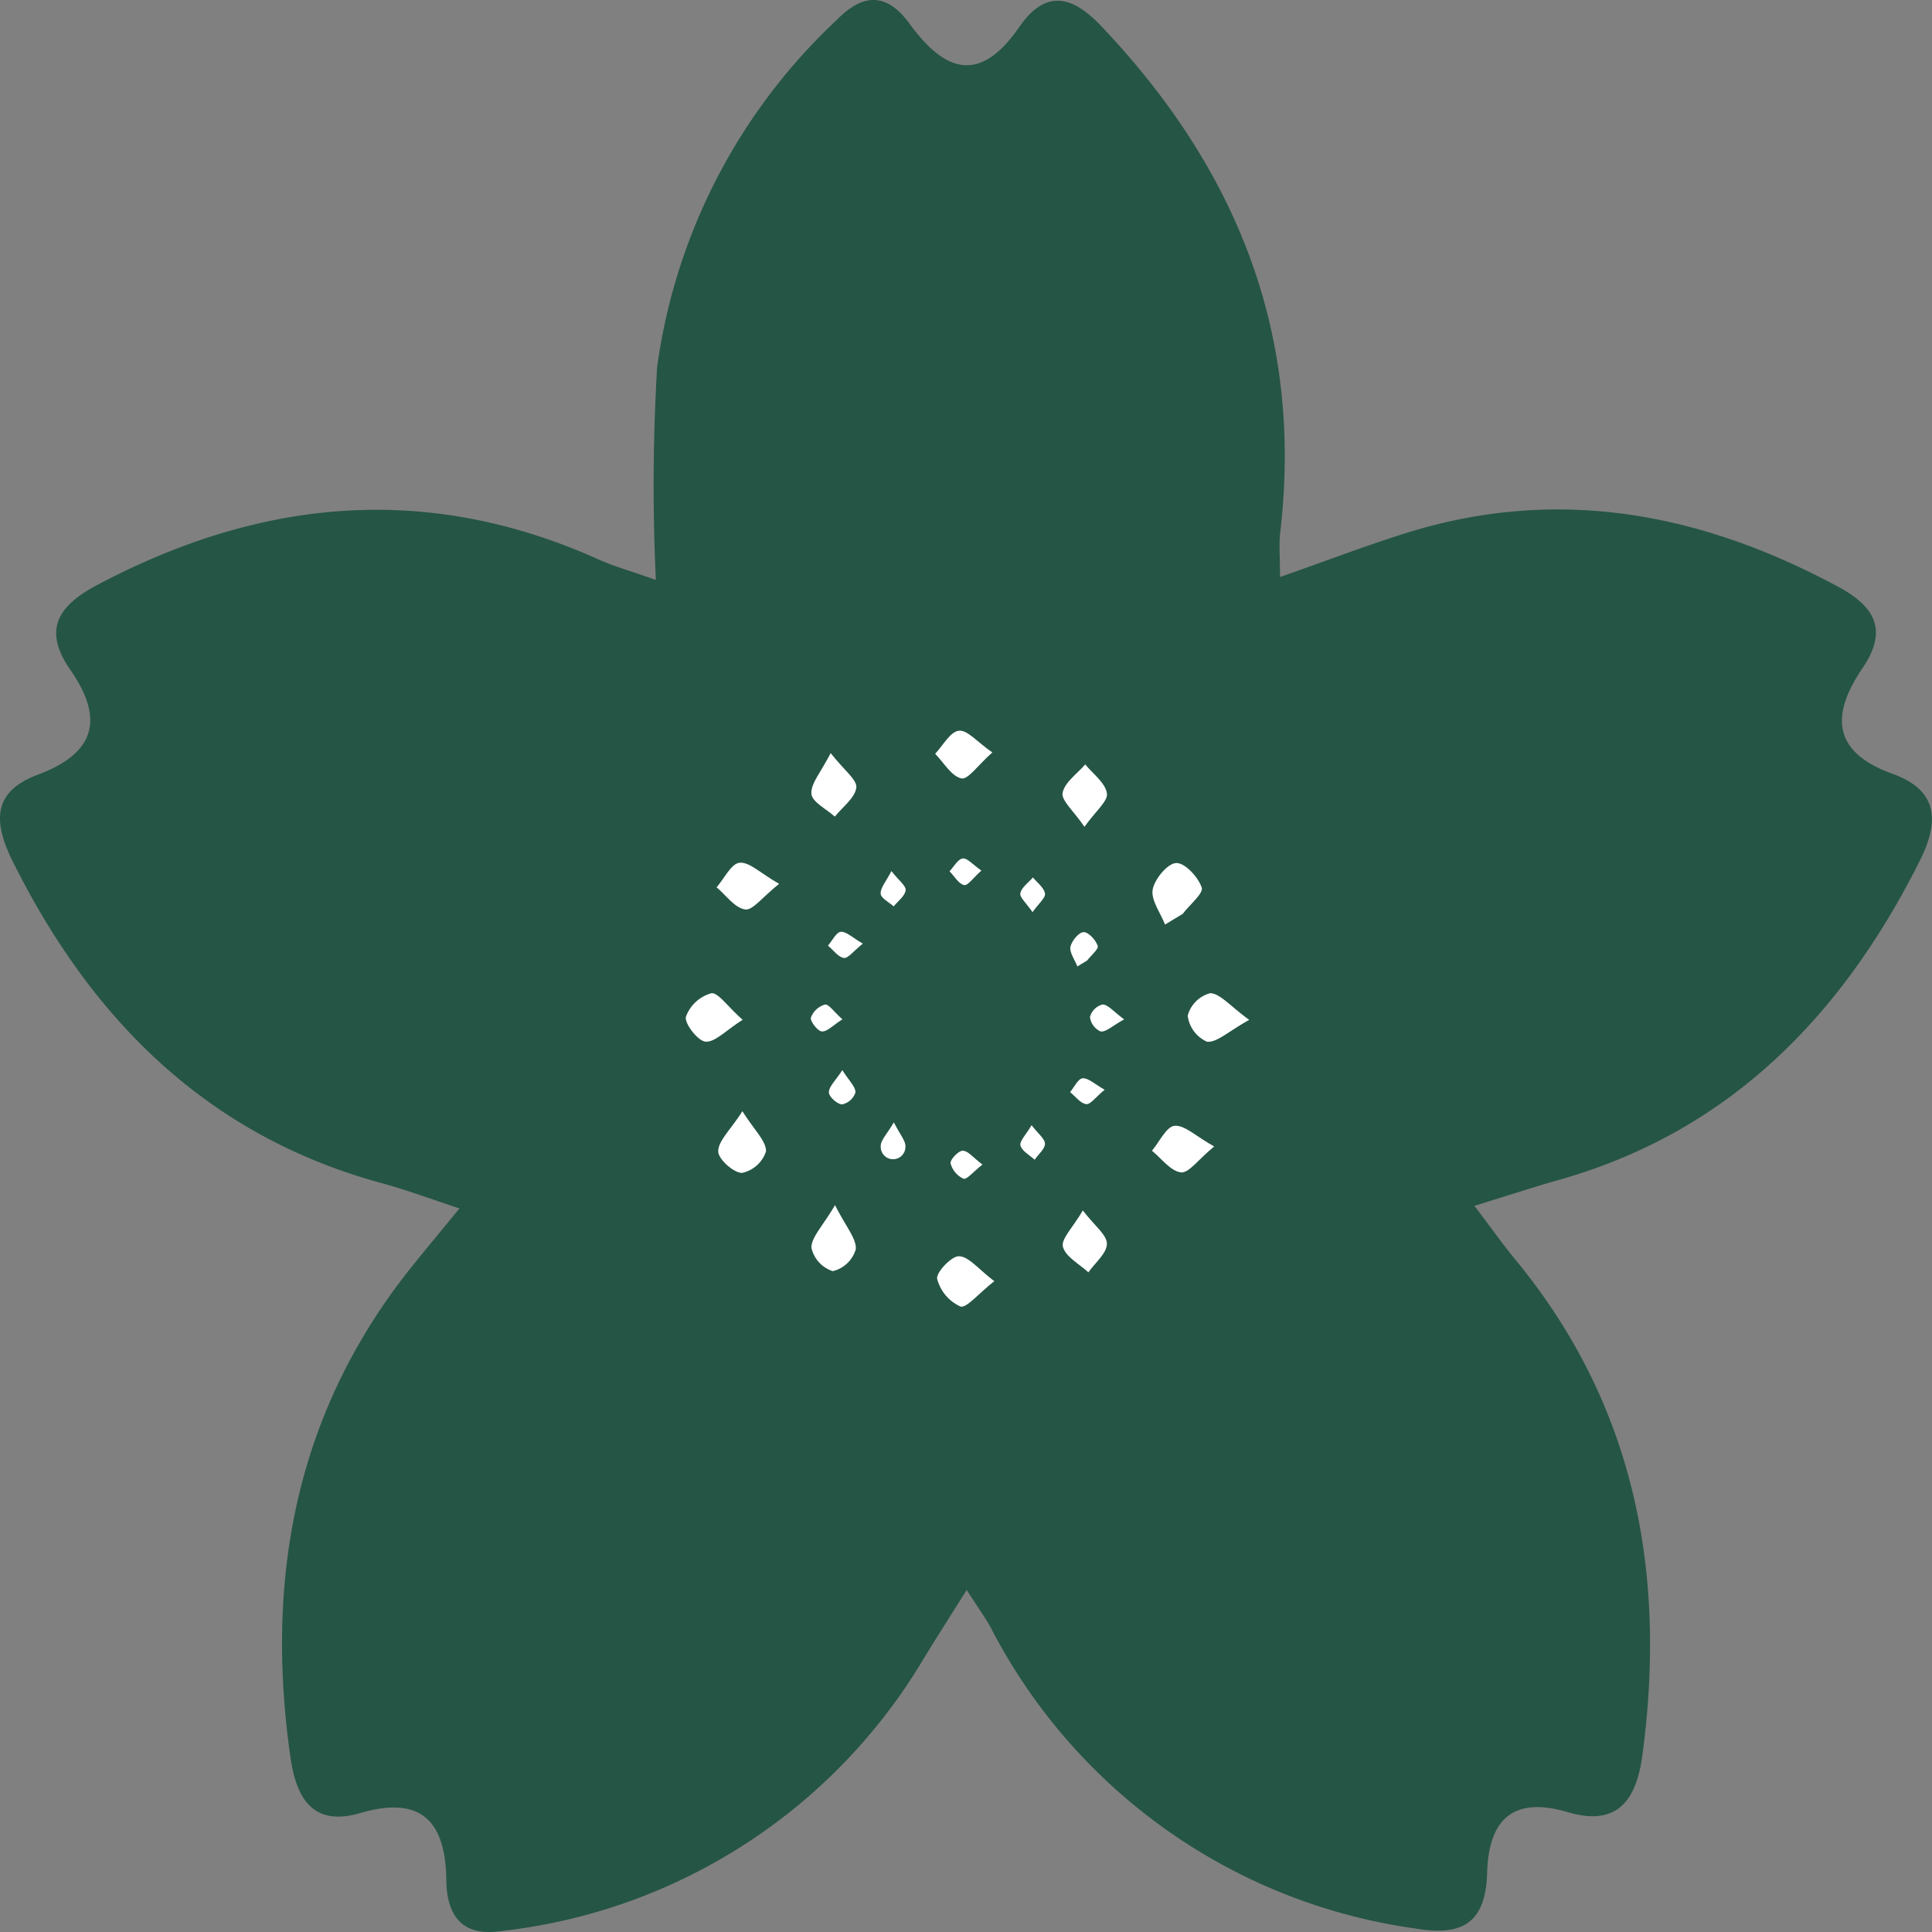 <svg xmlns="http://www.w3.org/2000/svg" xmlns:xlink="http://www.w3.org/1999/xlink" width="56" height="56" viewBox="0 0 56 56">
  <rect x="0" y="0" width="56" height="56" fill="#808080" stroke="none"/>
  <defs>
    <clipPath id="clip-path">
      <rect id="長方形_3590" data-name="長方形 3590" width="56" height="56" fill="none"/>
    </clipPath>
  </defs>
  <g id="icon_recruits" transform="translate(-184 -840.467)">
    <g id="デザイン" transform="translate(184 840.467)" clip-path="url(#clip-path)">
      <path id="パス_10433" data-name="パス 10433" d="M28.017,46.091c-.524.836-.888,1.4-1.233,1.968a16.346,16.346,0,0,1-12.242,7.912c-1.118.171-1.593-.41-1.605-1.477-.02-1.82-.835-2.427-2.492-1.942-1.323.386-1.846-.349-2.026-1.613-.755-5.283.193-10.094,3.542-14.256.389-.484.787-.96,1.357-1.656-.906-.3-1.567-.546-2.245-.73C6.1,32.947,2.7,29.652.372,24.974c-.577-1.159-.587-2.029.722-2.518,1.59-.594,1.984-1.547.945-3.041-.82-1.178-.337-1.869.79-2.465,4.746-2.511,9.562-2.965,14.518-.735.446.2.92.331,1.663.594a58.571,58.571,0,0,1,.037-6.17A16.922,16.922,0,0,1,24.255.577c.81-.83,1.487-.741,2.113.116,1.045,1.431,2.048,1.722,3.175.091.738-1.069,1.5-.949,2.364-.041,3.88,4.079,5.885,8.862,5.2,14.7-.039.336-.005.681-.005,1.282,1.348-.47,2.531-.927,3.738-1.3,4.355-1.336,8.468-.554,12.433,1.578,1.057.568,1.47,1.251.715,2.36-.966,1.417-.821,2.459.868,3.067,1.277.459,1.387,1.32.8,2.5-2.3,4.6-5.622,7.919-10.526,9.286-.7.2-1.392.427-2.393.736.468.617.809,1.1,1.181,1.551,3.444,4.177,4.408,9.037,3.685,14.39-.19,1.4-.81,2.034-2.162,1.633-1.5-.445-2.289.124-2.335,1.751-.043,1.518-.772,1.85-2.119,1.616a16.388,16.388,0,0,1-12.276-8.728c-.133-.245-.3-.47-.691-1.081" transform="translate(0 0)" fill="#255545"/>
      <path id="パス_10434" data-name="パス 10434" d="M41.625,46.429c-.486.387-.765.776-.986.743-.3-.044-.553-.413-.826-.642.221-.253.426-.69.666-.712.287-.027.6.3,1.146.611" transform="translate(-19.042 -20.811)" fill="#fff"/>
      <path id="パス_10435" data-name="パス 10435" d="M67.77,53.521c-.616.341-.939.664-1.225.632a.954.954,0,0,1-.558-.755.921.921,0,0,1,.652-.651c.286.007.566.363,1.132.774" transform="translate(-31.561 -23.959)" fill="#fff"/>
      <path id="パス_10436" data-name="パス 10436" d="M53.616,39.434c-.418.369-.708.8-.9.753-.289-.065-.509-.46-.758-.714.226-.237.434-.636.684-.667s.525.32.974.629" transform="translate(-24.852 -17.625)" fill="#fff"/>
      <path id="パス_10437" data-name="パス 10437" d="M40.606,59.017c.349.555.69.863.683,1.163a.935.935,0,0,1-.694.624c-.246,0-.691-.4-.691-.625,0-.3.343-.606.7-1.161" transform="translate(-19.086 -26.807)" fill="#fff"/>
      <path id="パス_10438" data-name="パス 10438" d="M65.807,60.385c-.468.386-.74.781-.965.753-.3-.037-.562-.4-.84-.627.217-.257.418-.7.654-.723.293-.026.615.3,1.151.6" transform="translate(-30.612 -27.156)" fill="#fff"/>
      <path id="パス_10439" data-name="パス 10439" d="M45.768,64.006c.325.645.627.977.6,1.279a.919.919,0,0,1-.667.633.924.924,0,0,1-.619-.682c0-.3.318-.611.684-1.23" transform="translate(-21.563 -29.073)" fill="#fff"/>
      <path id="パス_10440" data-name="パス 10440" d="M53.724,67.438c-.483.376-.811.794-.989.733a1.219,1.219,0,0,1-.67-.8c-.036-.181.414-.663.634-.655.285.009.559.372,1.025.724" transform="translate(-24.901 -30.303)" fill="#fff"/>
      <path id="パス_10441" data-name="パス 10441" d="M45.639,40c.384.491.772.776.743,1-.04.3-.4.562-.623.84-.241-.219-.659-.422-.679-.66-.023-.3.278-.63.559-1.182" transform="translate(-21.561 -18.17)" fill="#fff"/>
      <path id="パス_10442" data-name="パス 10442" d="M64.394,47.615c-.134-.341-.414-.711-.359-1.015s.434-.76.683-.768.634.4.739.713c.056.165-.354.5-.553.762Z" transform="translate(-30.624 -20.817)" fill="#fff"/>
      <path id="パス_10443" data-name="パス 10443" d="M39.751,53.518c-.5.315-.8.654-1.078.632-.222-.018-.616-.531-.567-.722a1.1,1.1,0,0,1,.731-.679c.193-.038.466.373.914.769" transform="translate(-18.224 -23.958)" fill="#fff"/>
      <path id="パス_10444" data-name="パス 10444" d="M59.62,64.28c.339.444.7.707.7.968,0,.277-.344.552-.537.828-.261-.242-.658-.445-.738-.741-.059-.222.292-.563.579-1.054" transform="translate(-28.236 -29.197)" fill="#fff"/>
      <path id="パス_10445" data-name="パス 10445" d="M59.667,42.406c-.314-.461-.678-.768-.634-.985.062-.309.423-.553.656-.824.224.276.579.529.629.837.037.224-.33.519-.652.972" transform="translate(-28.233 -18.44)" fill="#fff"/>
      <path id="パス_10446" data-name="パス 10446" d="M47.009,49.833c-.27.215-.425.431-.548.413-.166-.025-.307-.23-.46-.357.123-.141.237-.384.37-.4.16-.015.336.168.638.34" transform="translate(-22.002 -22.48)" fill="#fff"/>
      <path id="パス_10447" data-name="パス 10447" d="M61.547,53.778c-.343.19-.522.369-.681.351a.531.531,0,0,1-.31-.42.513.513,0,0,1,.363-.362c.159,0,.315.2.629.431" transform="translate(-28.963 -24.231)" fill="#fff"/>
      <path id="パス_10448" data-name="パス 10448" d="M53.677,45.944c-.233.205-.393.443-.5.419-.161-.037-.283-.256-.422-.4.126-.132.242-.354.38-.371s.292.178.542.35" transform="translate(-25.232 -20.709)" fill="#fff"/>
      <path id="パス_10449" data-name="パス 10449" d="M46.442,56.833c.194.309.383.48.38.646a.519.519,0,0,1-.386.347c-.137,0-.384-.223-.384-.348,0-.169.191-.337.39-.646" transform="translate(-22.026 -25.815)" fill="#fff"/>
      <path id="パス_10450" data-name="パス 10450" d="M60.455,57.594c-.26.214-.412.434-.536.419-.166-.021-.313-.224-.467-.349.12-.142.232-.39.363-.4.163-.014.342.165.64.332" transform="translate(-28.435 -26.009)" fill="#fff"/>
      <path id="パス_10451" data-name="パス 10451" d="M49.313,59.607c.181.359.349.543.335.711a.358.358,0,1,1-.715-.027c0-.168.177-.339.38-.684" transform="translate(-23.404 -27.075)" fill="#fff"/>
      <path id="パス_10452" data-name="パス 10452" d="M53.736,61.516c-.269.209-.451.442-.55.408a.68.68,0,0,1-.373-.446c-.02-.1.23-.368.353-.365.158.005.31.207.57.4" transform="translate(-25.26 -27.759)" fill="#fff"/>
      <path id="パス_10453" data-name="パス 10453" d="M49.241,46.26c.214.273.429.432.413.557-.022.169-.223.313-.347.467-.134-.121-.367-.234-.377-.366-.014-.168.154-.35.311-.658" transform="translate(-23.403 -21.012)" fill="#fff"/>
      <path id="パス_10454" data-name="パス 10454" d="M59.669,50.493c-.074-.189-.23-.4-.2-.564s.241-.422.38-.427.353.224.411.4c.031.092-.2.28-.308.424l-.283.171" transform="translate(-28.442 -22.484)" fill="#fff"/>
      <path id="パス_10455" data-name="パス 10455" d="M45.967,53.776c-.278.175-.446.364-.6.351-.123-.01-.342-.3-.315-.4a.615.615,0,0,1,.406-.378c.107-.021.259.208.508.428" transform="translate(-21.547 -24.231)" fill="#fff"/>
      <path id="パス_10456" data-name="パス 10456" d="M57.016,59.76c.189.247.388.393.387.538s-.191.307-.3.461c-.145-.135-.366-.248-.411-.413-.033-.123.162-.313.322-.586" transform="translate(-27.114 -27.144)" fill="#fff"/>
      <path id="パス_10457" data-name="パス 10457" d="M57.041,47.6c-.175-.257-.377-.427-.353-.547.035-.172.235-.307.365-.458.125.154.322.295.35.466.02.124-.183.288-.362.54" transform="translate(-27.113 -21.162)" fill="#fff"/>
    </g>
  </g>
</svg>

